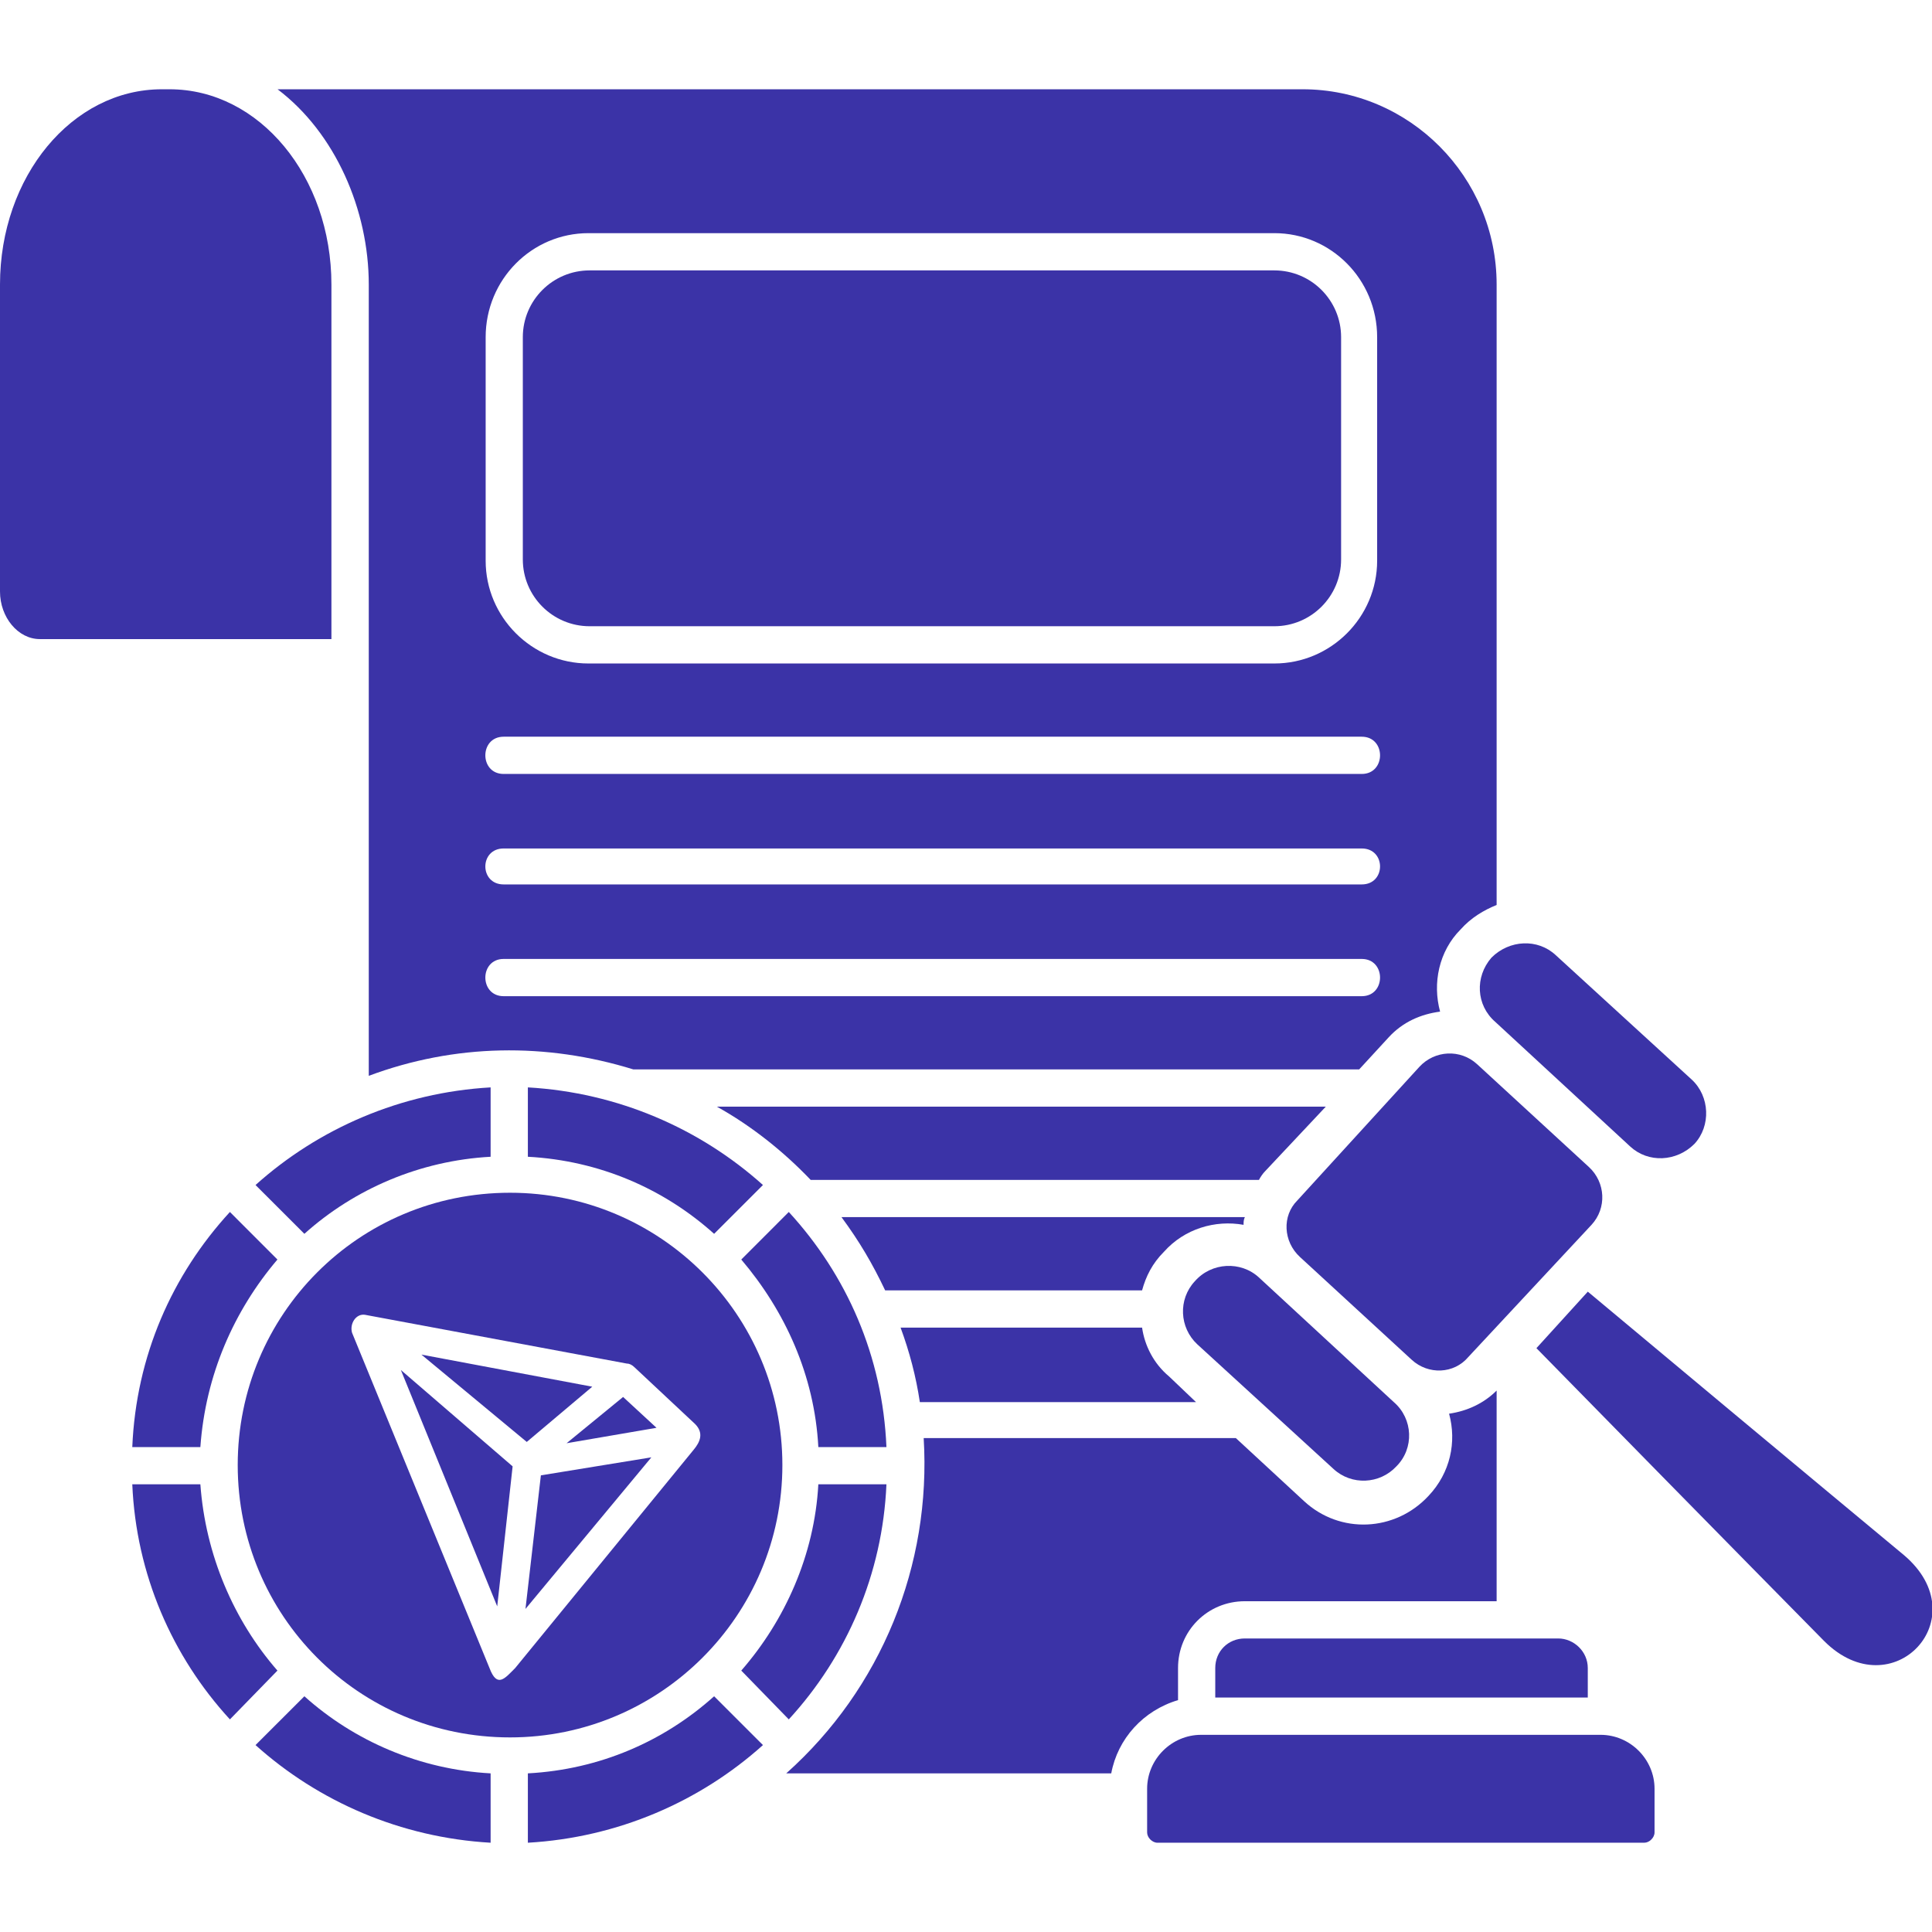 <svg width="72" height="72" viewBox="0 0 72 72" fill="none" xmlns="http://www.w3.org/2000/svg">
<g clip-path="url(#clip0_57780_7791)">
<path fill-rule="evenodd" clip-rule="evenodd" d="M48.546 3.327C52.519 3.327 55.775 6.582 55.775 10.604V33.726C55.296 33.918 54.817 34.205 54.434 34.636C53.62 35.45 53.381 36.646 53.668 37.7C52.95 37.795 52.28 38.083 51.753 38.657L50.652 39.854H23.604C20.349 38.848 16.95 38.896 13.743 40.093V10.604C13.743 7.827 12.498 4.955 10.344 3.327L48.546 3.327ZM55.775 51.822V59.673H46.392C45.003 59.673 43.902 60.774 43.902 62.162V63.359C42.61 63.742 41.652 64.795 41.413 66.088H29.301C32.844 62.928 34.711 58.333 34.423 53.593H46.056L48.594 55.939C49.934 57.184 51.993 57.088 53.237 55.747C54.051 54.886 54.291 53.737 54.003 52.684C54.673 52.588 55.296 52.301 55.775 51.822ZM46.344 45.646C45.291 45.455 44.142 45.79 43.376 46.652C42.945 47.083 42.706 47.561 42.562 48.088H32.987C32.509 47.083 32.03 46.269 31.36 45.359H46.392C46.344 45.455 46.344 45.551 46.344 45.646ZM30.211 43.971C29.206 42.918 28.009 41.96 26.716 41.242H30.737H49.408L47.158 43.636C47.062 43.731 46.966 43.875 46.918 43.971H30.211ZM44.572 52.253H34.28C34.136 51.295 33.897 50.386 33.562 49.476H42.562C42.658 50.146 42.993 50.816 43.567 51.295L44.572 52.253ZM21.929 8.689H47.493C49.599 8.689 51.322 10.412 51.322 12.566V20.896C51.322 23.003 49.599 24.726 47.493 24.726H21.929C19.823 24.726 18.099 23.003 18.099 20.896V12.566C18.099 10.412 19.823 8.689 21.929 8.689ZM18.769 27.455H50.748C51.658 27.455 51.658 28.843 50.748 28.843H18.769C17.86 28.843 17.86 27.455 18.769 27.455ZM18.769 31.62H50.748C51.658 31.62 51.658 32.96 50.748 32.96H18.769C17.86 32.96 17.86 31.62 18.769 31.62ZM18.769 35.737H50.748C51.658 35.737 51.658 37.125 50.748 37.125H18.769C17.86 37.125 17.86 35.737 18.769 35.737Z" fill="#3B33A7"/>
<path fill-rule="evenodd" clip-rule="evenodd" d="M6.319 3.327H6.032C2.681 3.327 0 6.582 0 10.604V22.045C0 23.003 0.67 23.817 1.484 23.817H12.351V10.604C12.351 6.582 9.67 3.327 6.319 3.327Z" fill="#3B33A7"/>
<path d="M47.49 10.077H21.974C20.599 10.077 19.484 11.192 19.484 12.566V20.848C19.484 22.223 20.599 23.338 21.974 23.338H47.49C48.864 23.338 49.979 22.223 49.979 20.848V12.566C49.979 11.192 48.864 10.077 47.49 10.077Z" fill="#3B33A7"/>
<path fill-rule="evenodd" clip-rule="evenodd" d="M44.761 64.652H59.649C60.75 64.652 61.66 65.561 61.66 66.662V68.29C61.66 68.482 61.468 68.673 61.277 68.673H43.133C42.941 68.673 42.75 68.482 42.75 68.29V66.662C42.75 65.561 43.66 64.652 44.761 64.652Z" fill="#3B33A7"/>
<path fill-rule="evenodd" clip-rule="evenodd" d="M46.39 61.061H58.071C58.645 61.061 59.172 61.54 59.172 62.162V63.263H45.289V62.162C45.289 61.54 45.768 61.061 46.39 61.061Z" fill="#3B33A7"/>
<path fill-rule="evenodd" clip-rule="evenodd" d="M48.348 44.737L52.896 39.758C53.47 39.136 54.428 39.088 55.05 39.662L59.215 43.492C59.837 44.067 59.885 45.024 59.311 45.646L54.715 50.577C54.188 51.2 53.231 51.247 52.608 50.673L48.444 46.843C47.821 46.269 47.773 45.311 48.348 44.737Z" fill="#3B33A7"/>
<path fill-rule="evenodd" clip-rule="evenodd" d="M59.173 48.136C67.024 54.694 70.949 57.95 70.949 57.95C73.726 60.295 70.518 63.694 67.981 61.157C67.981 61.157 64.391 57.519 57.258 50.242L59.173 48.136Z" fill="#3B33A7"/>
<path fill-rule="evenodd" clip-rule="evenodd" d="M55.582 35.689C56.252 35.019 57.305 34.971 57.975 35.593L63.05 40.237C63.72 40.859 63.768 41.96 63.146 42.63C62.475 43.301 61.422 43.348 60.752 42.726L55.725 38.083C55.007 37.46 54.959 36.407 55.582 35.689Z" fill="#3B33A7"/>
<path fill-rule="evenodd" clip-rule="evenodd" d="M44.524 47.753C45.147 47.035 46.248 46.987 46.918 47.609L51.944 52.253C52.663 52.875 52.71 53.976 52.04 54.646C51.418 55.317 50.365 55.364 49.694 54.742L44.62 50.099C43.95 49.476 43.902 48.423 44.524 47.753Z" fill="#3B33A7"/>
<path fill-rule="evenodd" clip-rule="evenodd" d="M11.343 45.981L9.523 44.162C11.869 42.056 14.933 40.715 18.284 40.524V43.109C15.651 43.253 13.21 44.306 11.343 45.981Z" fill="#3B33A7"/>
<path fill-rule="evenodd" clip-rule="evenodd" d="M7.467 53.928H4.93C5.073 50.529 6.414 47.513 8.568 45.167L10.339 46.939C8.712 48.854 7.658 51.247 7.467 53.928Z" fill="#3B33A7"/>
<path fill-rule="evenodd" clip-rule="evenodd" d="M10.339 62.258L8.568 64.077C6.414 61.731 5.073 58.667 4.93 55.316H7.467C7.658 57.949 8.712 60.391 10.339 62.258Z" fill="#3B33A7"/>
<path fill-rule="evenodd" clip-rule="evenodd" d="M18.284 66.088V68.673C14.933 68.481 11.869 67.141 9.523 65.034L11.343 63.215C13.21 64.891 15.651 65.944 18.284 66.088Z" fill="#3B33A7"/>
<path fill-rule="evenodd" clip-rule="evenodd" d="M26.613 63.215L28.433 65.034C26.087 67.141 23.023 68.481 19.672 68.673V66.088C22.353 65.944 24.746 64.891 26.613 63.215Z" fill="#3B33A7"/>
<path fill-rule="evenodd" clip-rule="evenodd" d="M30.497 55.316H33.035C32.891 58.667 31.55 61.731 29.396 64.077L27.625 62.258C29.253 60.391 30.354 57.949 30.497 55.316Z" fill="#3B33A7"/>
<path fill-rule="evenodd" clip-rule="evenodd" d="M27.625 46.939L29.396 45.167C31.55 47.513 32.891 50.529 33.035 53.928H30.497C30.354 51.247 29.253 48.854 27.625 46.939Z" fill="#3B33A7"/>
<path fill-rule="evenodd" clip-rule="evenodd" d="M19.672 40.524C23.023 40.715 26.087 42.056 28.433 44.162L26.613 45.981C24.746 44.306 22.353 43.253 19.672 43.109V40.524Z" fill="#3B33A7"/>
<path fill-rule="evenodd" clip-rule="evenodd" d="M19.008 44.45C24.609 44.45 29.157 48.998 29.157 54.599C29.157 60.2 24.609 64.748 19.008 64.748C13.359 64.748 8.859 60.2 8.859 54.599C8.859 48.998 13.359 44.45 19.008 44.45ZM13.599 48.998L23.365 50.817C23.46 50.817 23.556 50.865 23.652 50.96L25.902 53.067C26.237 53.402 26.093 53.737 25.854 54.024L19.2 62.163C18.817 62.545 18.53 62.928 18.242 62.163L13.12 49.668C13.024 49.333 13.264 48.95 13.599 48.998ZM21.115 53.785L24.466 53.21L23.221 52.061L21.115 53.785ZM19.631 53.737L22.072 51.678L15.705 50.482L19.631 53.737ZM20.157 54.982L19.583 59.96L24.274 54.311L20.157 54.982ZM14.939 51.056L18.53 59.865L19.104 54.647L14.939 51.056Z" fill="#3B33A7"/>
</g>
<defs>
<clipPath id="clip0_57780_7791">
<rect width="72" height="72" fill="white"/>
</clipPath>
</defs>
</svg>
